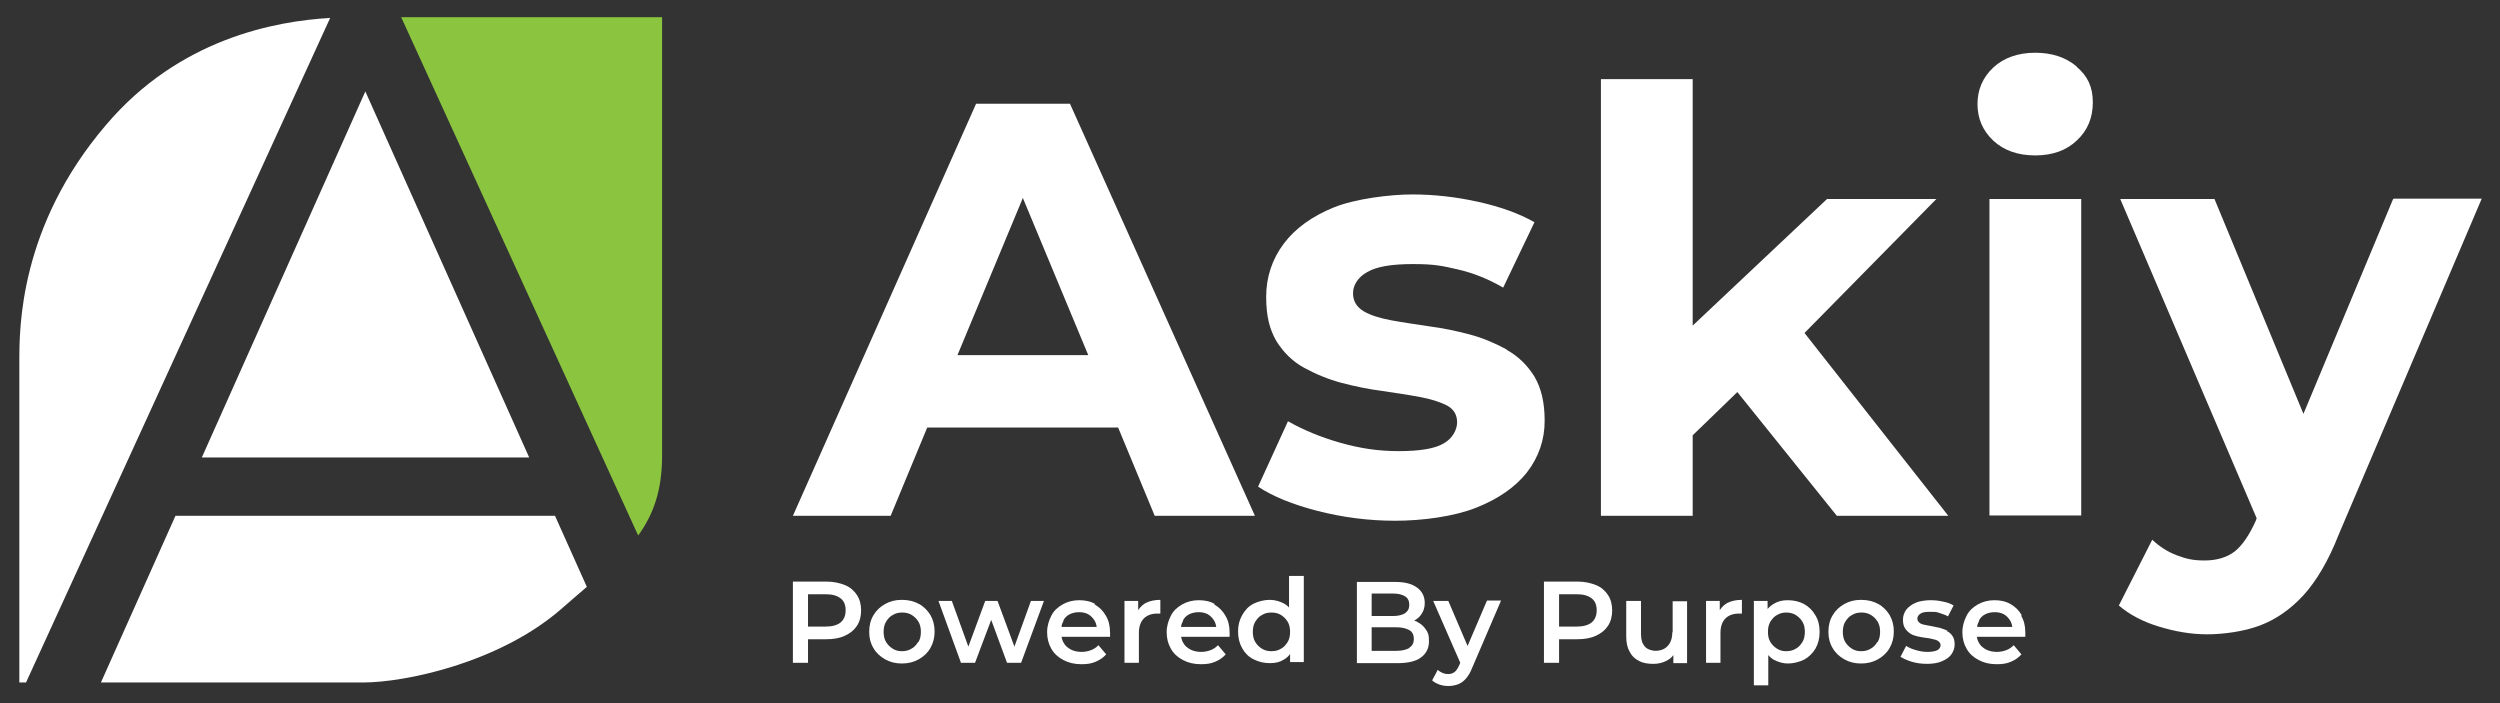 <?xml version="1.0" encoding="UTF-8"?>
<svg id="Layer_1" xmlns="http://www.w3.org/2000/svg" version="1.1" viewBox="0 0 711 200">
  <rect x="0" y="0" width="711" height="200" fill="#333333" stroke="none"/>
  <!-- Generator: Adobe Illustrator 29.1.0, SVG Export Plug-In . SVG Version: 2.1.0 Build 142)  -->
  <defs>
    <style>
      .st0 {
        fill: #8bc53f;
      }

      .st1 {
        fill: #ffffff;
      }
    </style>
  </defs>
  <g>
    <path class="st1" d="M277.6,29.5l-52.1,117.2h27.8l10.4-25.1h54.3l10.4,25.1h28.5l-52.6-117.2h-26.8ZM272.3,101l18.6-44.7,18.6,44.7h-37.1Z"/>
    <path class="st1" d="M428.5,99.4c-3.3-1.8-6.8-3.3-10.6-4.3-3.8-1-7.6-1.8-11.5-2.3-3.9-.6-7.5-1.1-10.7-1.7-3.2-.6-5.9-1.4-7.9-2.6-2-1.2-3-2.9-3-5.1s1.3-4.5,4-6c2.7-1.6,7-2.3,13.1-2.3s8.2.5,12.6,1.5c4.4,1,8.7,2.7,13,5.2l8.9-18.6c-4.4-2.5-9.7-4.4-16-5.8-6.3-1.4-12.6-2.1-18.8-2.1s-16.1,1.2-22.3,3.7c-6.1,2.5-10.9,5.9-14.2,10.3-3.3,4.4-5,9.5-5,15.1s1,9.3,2.9,12.6c2,3.2,4.6,5.8,7.9,7.6,3.3,1.8,6.9,3.3,10.7,4.3,3.8,1,7.7,1.8,11.6,2.3,3.9.6,7.4,1.1,10.6,1.7,3.2.6,5.7,1.4,7.7,2.4,2,1.1,2.9,2.7,2.9,4.8s-1.3,4.6-3.8,6c-2.5,1.5-6.8,2.2-12.8,2.2s-11-.8-16.7-2.4c-5.6-1.6-10.6-3.7-14.8-6.1l-8.5,18.6c4.2,2.8,9.9,5.1,16.9,6.9,7,1.8,14.4,2.8,22.1,2.8s16.7-1.2,23-3.7c6.3-2.5,11.1-5.8,14.5-10.1,3.3-4.3,5-9.2,5-14.6s-1-9.3-2.9-12.6c-2-3.2-4.6-5.8-7.9-7.6Z"/>
    <polygon class="st1" points="550.7 56.6 519.6 56.6 481.4 92.6 481.4 22.5 455.3 22.5 455.3 146.7 481.4 146.7 481.4 123.8 494.1 111.5 522.4 146.7 554.1 146.7 513.2 94.7 550.7 56.6"/>
    <path class="st1" d="M590.6,18.9c-3.1-2.6-7-3.9-11.8-3.9s-8.9,1.4-11.9,4.2c-3,2.8-4.5,6.3-4.5,10.4s1.5,7.6,4.5,10.4c3,2.8,7,4.2,11.9,4.2s8.9-1.4,11.9-4.3c3-2.8,4.5-6.4,4.5-10.8s-1.5-7.5-4.6-10.1Z"/>
    <rect class="st1" x="565.8" y="56.6" width="26.1" height="90"/>
    <path class="st1" d="M680.6,56.6l-25.5,61.1-25.3-61.1h-26.8l38.8,90.8-.3.8c-1.8,4-3.8,6.9-5.9,8.6-2.2,1.7-5.1,2.6-8.6,2.6s-5.3-.5-8-1.5c-2.6-1-4.9-2.5-6.9-4.4l-9.5,18.7c3,2.6,6.8,4.6,11.4,6,4.6,1.4,9.1,2.2,13.7,2.2s10.5-.8,15-2.5,8.6-4.5,12.4-8.6c3.7-4.1,7.1-9.8,10-17.2l40.7-95.6h-24.9Z"/>
  </g>
  <g>
    <polygon class="st1" points="57.4 130.1 150.5 130.1 103.9 26 57.4 130.1"/>
    <path class="st0" d="M188.3,129.4V4.9h-74.2l67.4,147.4c4.4-6.1,6.8-12.9,6.8-22.8Z"/>
    <path class="st1" d="M93.9,5.1c-15.6.9-43,5.9-63.8,30.5C5.5,64.4,5.5,93.3,5.5,102.7v91.4h1.9L93.9,5.1Z"/>
    <path class="st1" d="M157.9,146.7H49.9l-21.2,47.4h74.5c11.9,0,38.6-5.5,56.3-20.8,2.6-2.3,5.1-4.4,7.4-6.4l-9.1-20.3Z"/>
  </g>
  <g>
    <path class="st1" d="M240.3,166.4c-1.5-.6-3.2-1-5.3-1h-9.5v23.1h4.3v-6.7h5.2c2,0,3.8-.3,5.3-1,1.5-.7,2.6-1.6,3.4-2.8.8-1.2,1.2-2.7,1.2-4.4s-.4-3.2-1.2-4.4c-.8-1.2-1.9-2.2-3.4-2.8ZM239.1,177c-1,.8-2.4,1.2-4.3,1.2h-5v-9.2h5c1.9,0,3.3.4,4.3,1.2,1,.8,1.4,1.9,1.4,3.4s-.5,2.6-1.4,3.4Z"/>
    <path class="st1" d="M261.4,171.8c-1.4-.8-3-1.2-4.9-1.2s-3.4.4-4.8,1.2c-1.4.8-2.5,1.8-3.3,3.2-.8,1.3-1.2,2.9-1.2,4.7s.4,3.3,1.2,4.6c.8,1.4,1.9,2.4,3.3,3.2,1.4.8,3,1.2,4.8,1.2s3.4-.4,4.8-1.2c1.4-.8,2.5-1.8,3.3-3.2.8-1.4,1.2-2.9,1.2-4.7s-.4-3.3-1.2-4.7c-.8-1.3-1.9-2.4-3.3-3.2ZM261.1,182.6c-.5.8-1.1,1.5-1.9,1.9-.8.5-1.7.7-2.7.7s-1.8-.2-2.6-.7c-.8-.5-1.4-1.1-1.9-1.9-.5-.8-.7-1.8-.7-2.9s.2-2.1.7-2.9,1.1-1.5,1.9-1.9c.8-.5,1.7-.7,2.7-.7s1.9.2,2.7.7c.8.5,1.4,1.1,1.9,1.9s.7,1.8.7,2.9-.2,2.1-.7,2.9Z"/>
    <polygon class="st1" points="288.5 183.9 283.7 170.9 280.2 170.9 275.4 183.9 270.7 170.9 266.9 170.9 273.3 188.5 277.3 188.5 281.9 176.3 286.4 188.5 290.4 188.5 296.9 170.9 293.2 170.9 288.5 183.9"/>
    <path class="st1" d="M311.5,171.8c-1.3-.8-2.9-1.1-4.6-1.1s-3.3.4-4.7,1.2c-1.4.8-2.5,1.8-3.2,3.2s-1.2,2.9-1.2,4.7.4,3.3,1.2,4.7c.8,1.4,1.9,2.4,3.4,3.2,1.5.8,3.2,1.2,5.1,1.2s2.9-.2,4.1-.7c1.2-.5,2.2-1.2,3-2.1l-2.2-2.6c-.6.6-1.3,1.1-2.1,1.4s-1.7.5-2.7.5-2.2-.2-3.1-.7c-.9-.5-1.6-1.1-2-1.9-.3-.5-.5-1.1-.6-1.7h13.8c0-.2,0-.4,0-.6,0-.2,0-.4,0-.6,0-1.9-.4-3.5-1.2-4.8-.8-1.4-1.8-2.4-3.2-3.2ZM302.4,176.5c.4-.8,1-1.4,1.8-1.8.8-.4,1.7-.6,2.7-.6s1.9.2,2.6.6c.7.4,1.3,1,1.8,1.8.3.5.5,1.1.6,1.8h-10c0-.6.3-1.2.6-1.8Z"/>
    <path class="st1" d="M323.7,173.5v-2.6h-3.9v17.6h4.1v-8.5c0-1.8.5-3.2,1.4-4.1s2.2-1.4,3.8-1.4.3,0,.4,0c.2,0,.3,0,.5,0v-3.9c-1.6,0-3,.3-4.2.9-.8.5-1.5,1.1-2,1.9Z"/>
    <path class="st1" d="M345.5,171.8c-1.3-.8-2.9-1.1-4.6-1.1s-3.3.4-4.7,1.2c-1.4.8-2.5,1.8-3.2,3.2s-1.2,2.9-1.2,4.7.4,3.3,1.2,4.7c.8,1.4,1.9,2.4,3.4,3.2,1.5.8,3.2,1.2,5.1,1.2s2.9-.2,4.1-.7c1.2-.5,2.2-1.2,3-2.1l-2.2-2.6c-.6.6-1.3,1.1-2.1,1.4s-1.7.5-2.7.5-2.2-.2-3.1-.7c-.9-.5-1.6-1.1-2-1.9-.3-.5-.5-1.1-.6-1.7h13.8c0-.2,0-.4,0-.6,0-.2,0-.4,0-.6,0-1.9-.4-3.5-1.2-4.8-.8-1.4-1.8-2.4-3.2-3.2ZM336.4,176.5c.4-.8,1-1.4,1.8-1.8.8-.4,1.7-.6,2.7-.6s1.9.2,2.6.6c.7.4,1.3,1,1.8,1.8.3.5.5,1.1.6,1.8h-10c0-.6.3-1.2.6-1.8Z"/>
    <path class="st1" d="M366.8,173c-.5-.6-1-1-1.7-1.4-1.2-.6-2.5-1-4-1s-3.2.4-4.6,1.1c-1.4.7-2.4,1.8-3.2,3.2-.8,1.4-1.2,2.9-1.2,4.7s.4,3.4,1.2,4.8c.8,1.4,1.8,2.4,3.2,3.1,1.4.7,2.9,1.1,4.6,1.1s2.9-.3,4-1c.7-.4,1.3-.9,1.8-1.6v2.3h3.9v-24.5h-4.2v9ZM366.2,182.6c-.5.8-1.1,1.5-1.9,1.9-.8.5-1.7.7-2.7.7s-1.9-.2-2.7-.7c-.8-.5-1.4-1.1-1.9-1.9-.5-.8-.7-1.8-.7-2.9s.2-2.1.7-2.9c.5-.8,1.1-1.5,1.9-1.9.8-.5,1.7-.7,2.7-.7s1.9.2,2.7.7c.8.5,1.4,1.1,1.9,1.9.5.8.7,1.8.7,2.9s-.2,2.1-.7,2.9Z"/>
    <path class="st1" d="M403,176.8c-.3-.1-.5-.2-.8-.3.9-.5,1.6-1.1,2.1-1.9.6-.9.9-1.9.9-3.1,0-1.8-.7-3.3-2.2-4.4-1.5-1.1-3.5-1.6-6.3-1.6h-10.8v23.1h11.5c3,0,5.2-.5,6.7-1.6,1.5-1.1,2.3-2.6,2.3-4.6s-.3-2.5-.9-3.4c-.6-.9-1.4-1.6-2.4-2.1ZM396.2,168.8c1.5,0,2.6.3,3.4.8.8.5,1.2,1.3,1.2,2.4s-.4,1.8-1.2,2.4c-.8.5-2,.8-3.4.8h-6.1v-6.4h6.1ZM400.8,184.3c-.9.5-2.1.8-3.7.8h-7v-6.7h7c1.6,0,2.8.3,3.7.8.9.5,1.3,1.4,1.3,2.5s-.4,2-1.3,2.5Z"/>
    <path class="st1" d="M417.5,184l-5.6-13.1h-4.3l7.7,17.6-.3.7c-.4.9-.8,1.5-1.3,1.9-.5.4-1.1.6-1.8.6s-1.1-.1-1.6-.3c-.5-.2-1-.5-1.4-.9l-1.6,3c.5.5,1.3.9,2.1,1.2.9.3,1.7.4,2.6.4s1.9-.2,2.7-.5c.8-.3,1.6-.9,2.2-1.6.7-.8,1.3-1.8,1.8-3.1l8.2-19.1h-4l-5.6,13.1Z"/>
    <path class="st1" d="M453.9,166.4c-1.5-.6-3.2-1-5.3-1h-9.5v23.1h4.3v-6.7h5.2c2,0,3.8-.3,5.3-1,1.5-.7,2.6-1.6,3.4-2.8.8-1.2,1.2-2.7,1.2-4.4s-.4-3.2-1.2-4.4c-.8-1.2-1.9-2.2-3.4-2.8ZM452.7,177c-1,.8-2.4,1.2-4.3,1.2h-5v-9.2h5c1.9,0,3.3.4,4.3,1.2,1,.8,1.4,1.9,1.4,3.4s-.5,2.6-1.4,3.4Z"/>
    <path class="st1" d="M475.6,179.8c0,1.2-.2,2.1-.6,2.9s-1,1.4-1.7,1.8c-.7.4-1.6.6-2.5.6s-2.3-.4-3-1.2c-.7-.8-1.1-1.9-1.1-3.5v-9.5h-4.2v10.1c0,1.8.3,3.2,1,4.4.6,1.2,1.5,2,2.7,2.6,1.1.6,2.5.8,4,.8s2.6-.3,3.8-.9c.8-.4,1.4-.9,1.9-1.6v2.3h3.9v-17.6h-4.1v8.9Z"/>
    <path class="st1" d="M489.1,173.5v-2.6h-3.9v17.6h4.1v-8.5c0-1.8.5-3.2,1.4-4.1s2.2-1.4,3.8-1.4.3,0,.4,0c.2,0,.3,0,.5,0v-3.9c-1.6,0-3,.3-4.2.9-.8.5-1.5,1.1-2,1.9Z"/>
    <path class="st1" d="M513.1,171.8c-1.3-.7-2.9-1.1-4.6-1.1s-2.8.3-4,1c-.7.4-1.3.9-1.8,1.5v-2.3h-3.9v24h4.1v-8.6c.5.6,1.1,1.1,1.7,1.4,1.2.6,2.5,1,3.9,1s3.2-.4,4.6-1.1c1.3-.7,2.4-1.8,3.2-3.1.8-1.4,1.2-2.9,1.2-4.8s-.4-3.4-1.2-4.7c-.8-1.4-1.8-2.4-3.2-3.2ZM512.6,182.6c-.5.8-1.1,1.5-1.9,1.9-.8.5-1.7.7-2.7.7s-1.8-.2-2.6-.7c-.8-.5-1.4-1.1-1.9-1.9s-.7-1.8-.7-2.9.2-2.1.7-2.9,1.1-1.5,1.9-1.9c.8-.5,1.7-.7,2.6-.7s1.9.2,2.7.7c.8.5,1.4,1.1,1.9,1.9s.7,1.8.7,2.9-.2,2.1-.7,2.9Z"/>
    <path class="st1" d="M534.2,171.8c-1.4-.8-3-1.2-4.9-1.2s-3.4.4-4.8,1.2c-1.4.8-2.5,1.8-3.3,3.2-.8,1.3-1.2,2.9-1.2,4.7s.4,3.3,1.2,4.6c.8,1.4,1.9,2.4,3.3,3.2,1.4.8,3,1.2,4.8,1.2s3.4-.4,4.8-1.2c1.4-.8,2.5-1.8,3.3-3.2.8-1.4,1.2-2.9,1.2-4.7s-.4-3.3-1.2-4.7c-.8-1.3-1.9-2.4-3.3-3.2ZM533.9,182.6c-.5.8-1.1,1.5-1.9,1.9-.8.5-1.7.7-2.7.7s-1.8-.2-2.6-.7c-.8-.5-1.4-1.1-1.9-1.9-.5-.8-.7-1.8-.7-2.9s.2-2.1.7-2.9,1.1-1.5,1.9-1.9c.8-.5,1.7-.7,2.7-.7s1.9.2,2.7.7c.8.5,1.4,1.1,1.9,1.9s.7,1.8.7,2.9-.2,2.1-.7,2.9Z"/>
    <path class="st1" d="M553.9,179.4c-.6-.3-1.4-.6-2.1-.8-.8-.2-1.5-.3-2.3-.5-.8-.1-1.5-.3-2.1-.4-.6-.1-1.2-.3-1.5-.6-.4-.3-.6-.7-.6-1.2s.3-1,.9-1.4c.6-.4,1.5-.5,2.8-.5s1.7,0,2.5.3,1.7.5,2.5,1l1.6-3.1c-.8-.5-1.8-.9-3-1.1-1.2-.3-2.4-.4-3.6-.4s-3,.2-4.1.7c-1.2.5-2,1.1-2.7,1.9-.6.8-1,1.8-1,2.9s.2,1.9.6,2.5c.4.6.9,1.1,1.5,1.5.6.4,1.3.6,2.1.8.8.2,1.6.3,2.3.4.8.1,1.5.2,2.1.4.6.1,1.2.3,1.5.6.4.3.6.6.6,1.1s-.3,1.1-.9,1.4c-.6.3-1.5.5-2.8.5s-2.2-.2-3.3-.5-2-.7-2.8-1.2l-1.6,3.1c.8.5,1.9,1,3.2,1.4,1.3.4,2.8.6,4.3.6s3.1-.2,4.2-.7c1.2-.5,2.1-1.1,2.7-1.9.6-.8,1-1.8,1-2.9s-.2-1.8-.6-2.4c-.4-.6-.9-1.1-1.6-1.4Z"/>
    <path class="st1" d="M575,175c-.8-1.4-1.8-2.4-3.2-3.2s-2.9-1.1-4.6-1.1-3.3.4-4.7,1.2c-1.4.8-2.5,1.8-3.2,3.2s-1.2,2.9-1.2,4.7.4,3.3,1.2,4.7c.8,1.4,1.9,2.4,3.4,3.2,1.5.8,3.2,1.2,5.1,1.2s2.9-.2,4.1-.7c1.2-.5,2.2-1.2,3-2.1l-2.2-2.6c-.6.6-1.3,1.1-2.1,1.4s-1.7.5-2.7.5-2.2-.2-3.1-.7c-.9-.5-1.6-1.1-2-1.9-.3-.5-.5-1.1-.6-1.7h13.8c0-.2,0-.4,0-.6,0-.2,0-.4,0-.6,0-1.9-.4-3.5-1.2-4.8ZM562.8,176.5c.4-.8,1-1.4,1.8-1.8.8-.4,1.7-.6,2.7-.6s1.9.2,2.6.6c.7.4,1.3,1,1.8,1.8.3.5.5,1.1.6,1.8h-10c0-.6.3-1.2.6-1.8Z"/>
  </g>
</svg>